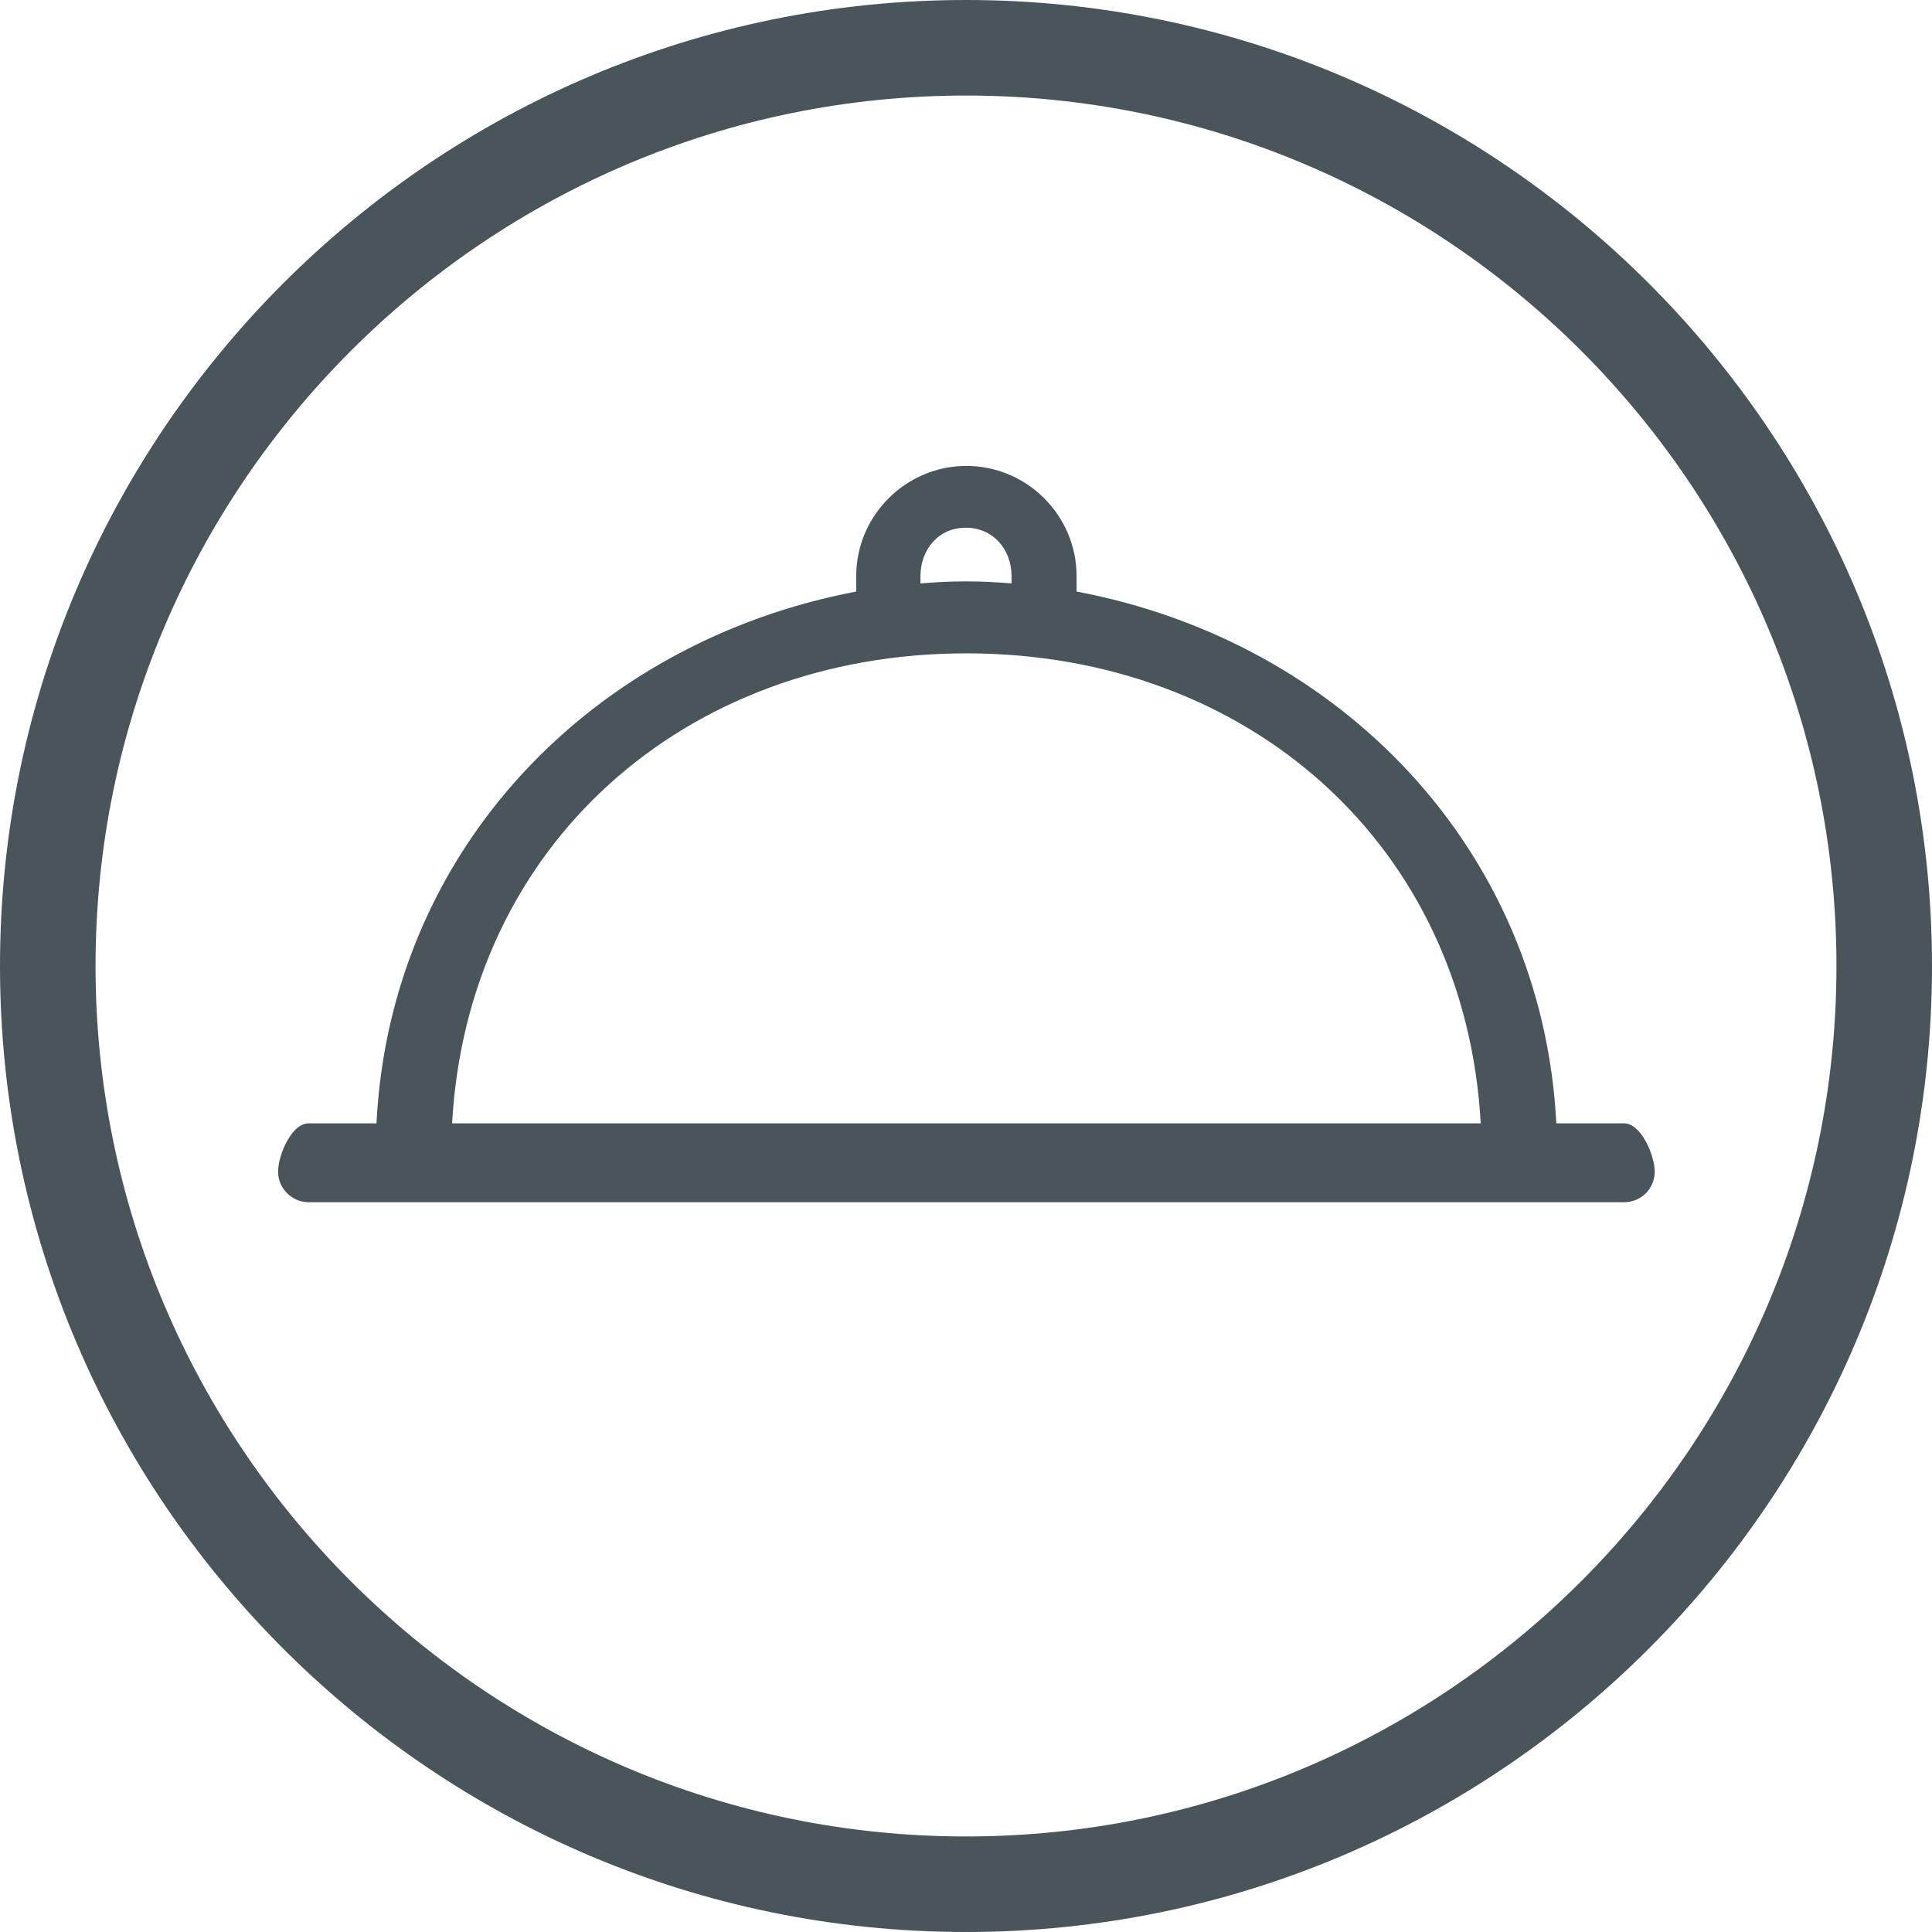 <?xml version="1.0" encoding="UTF-8"?>
<svg xmlns="http://www.w3.org/2000/svg" viewBox="0 0 47.52 47.52">
  <defs>
    <style>
      .cls-1 {
        fill: #4a545b;
      }
    </style>
  </defs>
    <g>
      <path class="cls-1" d="M23.76,47.52C10.66,47.52,0,36.86,0,23.76S10.66,0,23.76,0s23.76,10.66,23.76,23.76-10.66,23.76-23.76,23.76Zm0-45.17C11.96,2.35,2.35,11.96,2.35,23.76s9.6,21.41,21.41,21.41,21.41-9.61,21.41-21.41S35.57,2.35,23.76,2.35Z"/>
      <path class="cls-1" d="M39.95,27.63h-1.67c-.35-6.75-5.32-11.86-11.8-13.08v-.38c0-1.49-1.22-2.71-2.71-2.71s-2.71,1.22-2.71,2.71v.38c-6.48,1.23-11.46,6.33-11.8,13.08h-1.67c-.42,0-.75,.78-.75,1.19s.34,.75,.75,.75H39.95c.42,0,.75-.34,.75-.75s-.34-1.19-.75-1.19Zm-28.83,0c.38-6.83,5.71-11.56,12.65-11.56s12.27,4.72,12.65,11.56H11.12Zm12.64-14.65c.66,0,1.12,.53,1.12,1.19v.18c-.37-.03-.71-.05-1.12-.05s-.75,.02-1.12,.05v-.18c0-.66,.45-1.19,1.11-1.19Z"/>
    </g>
</svg>